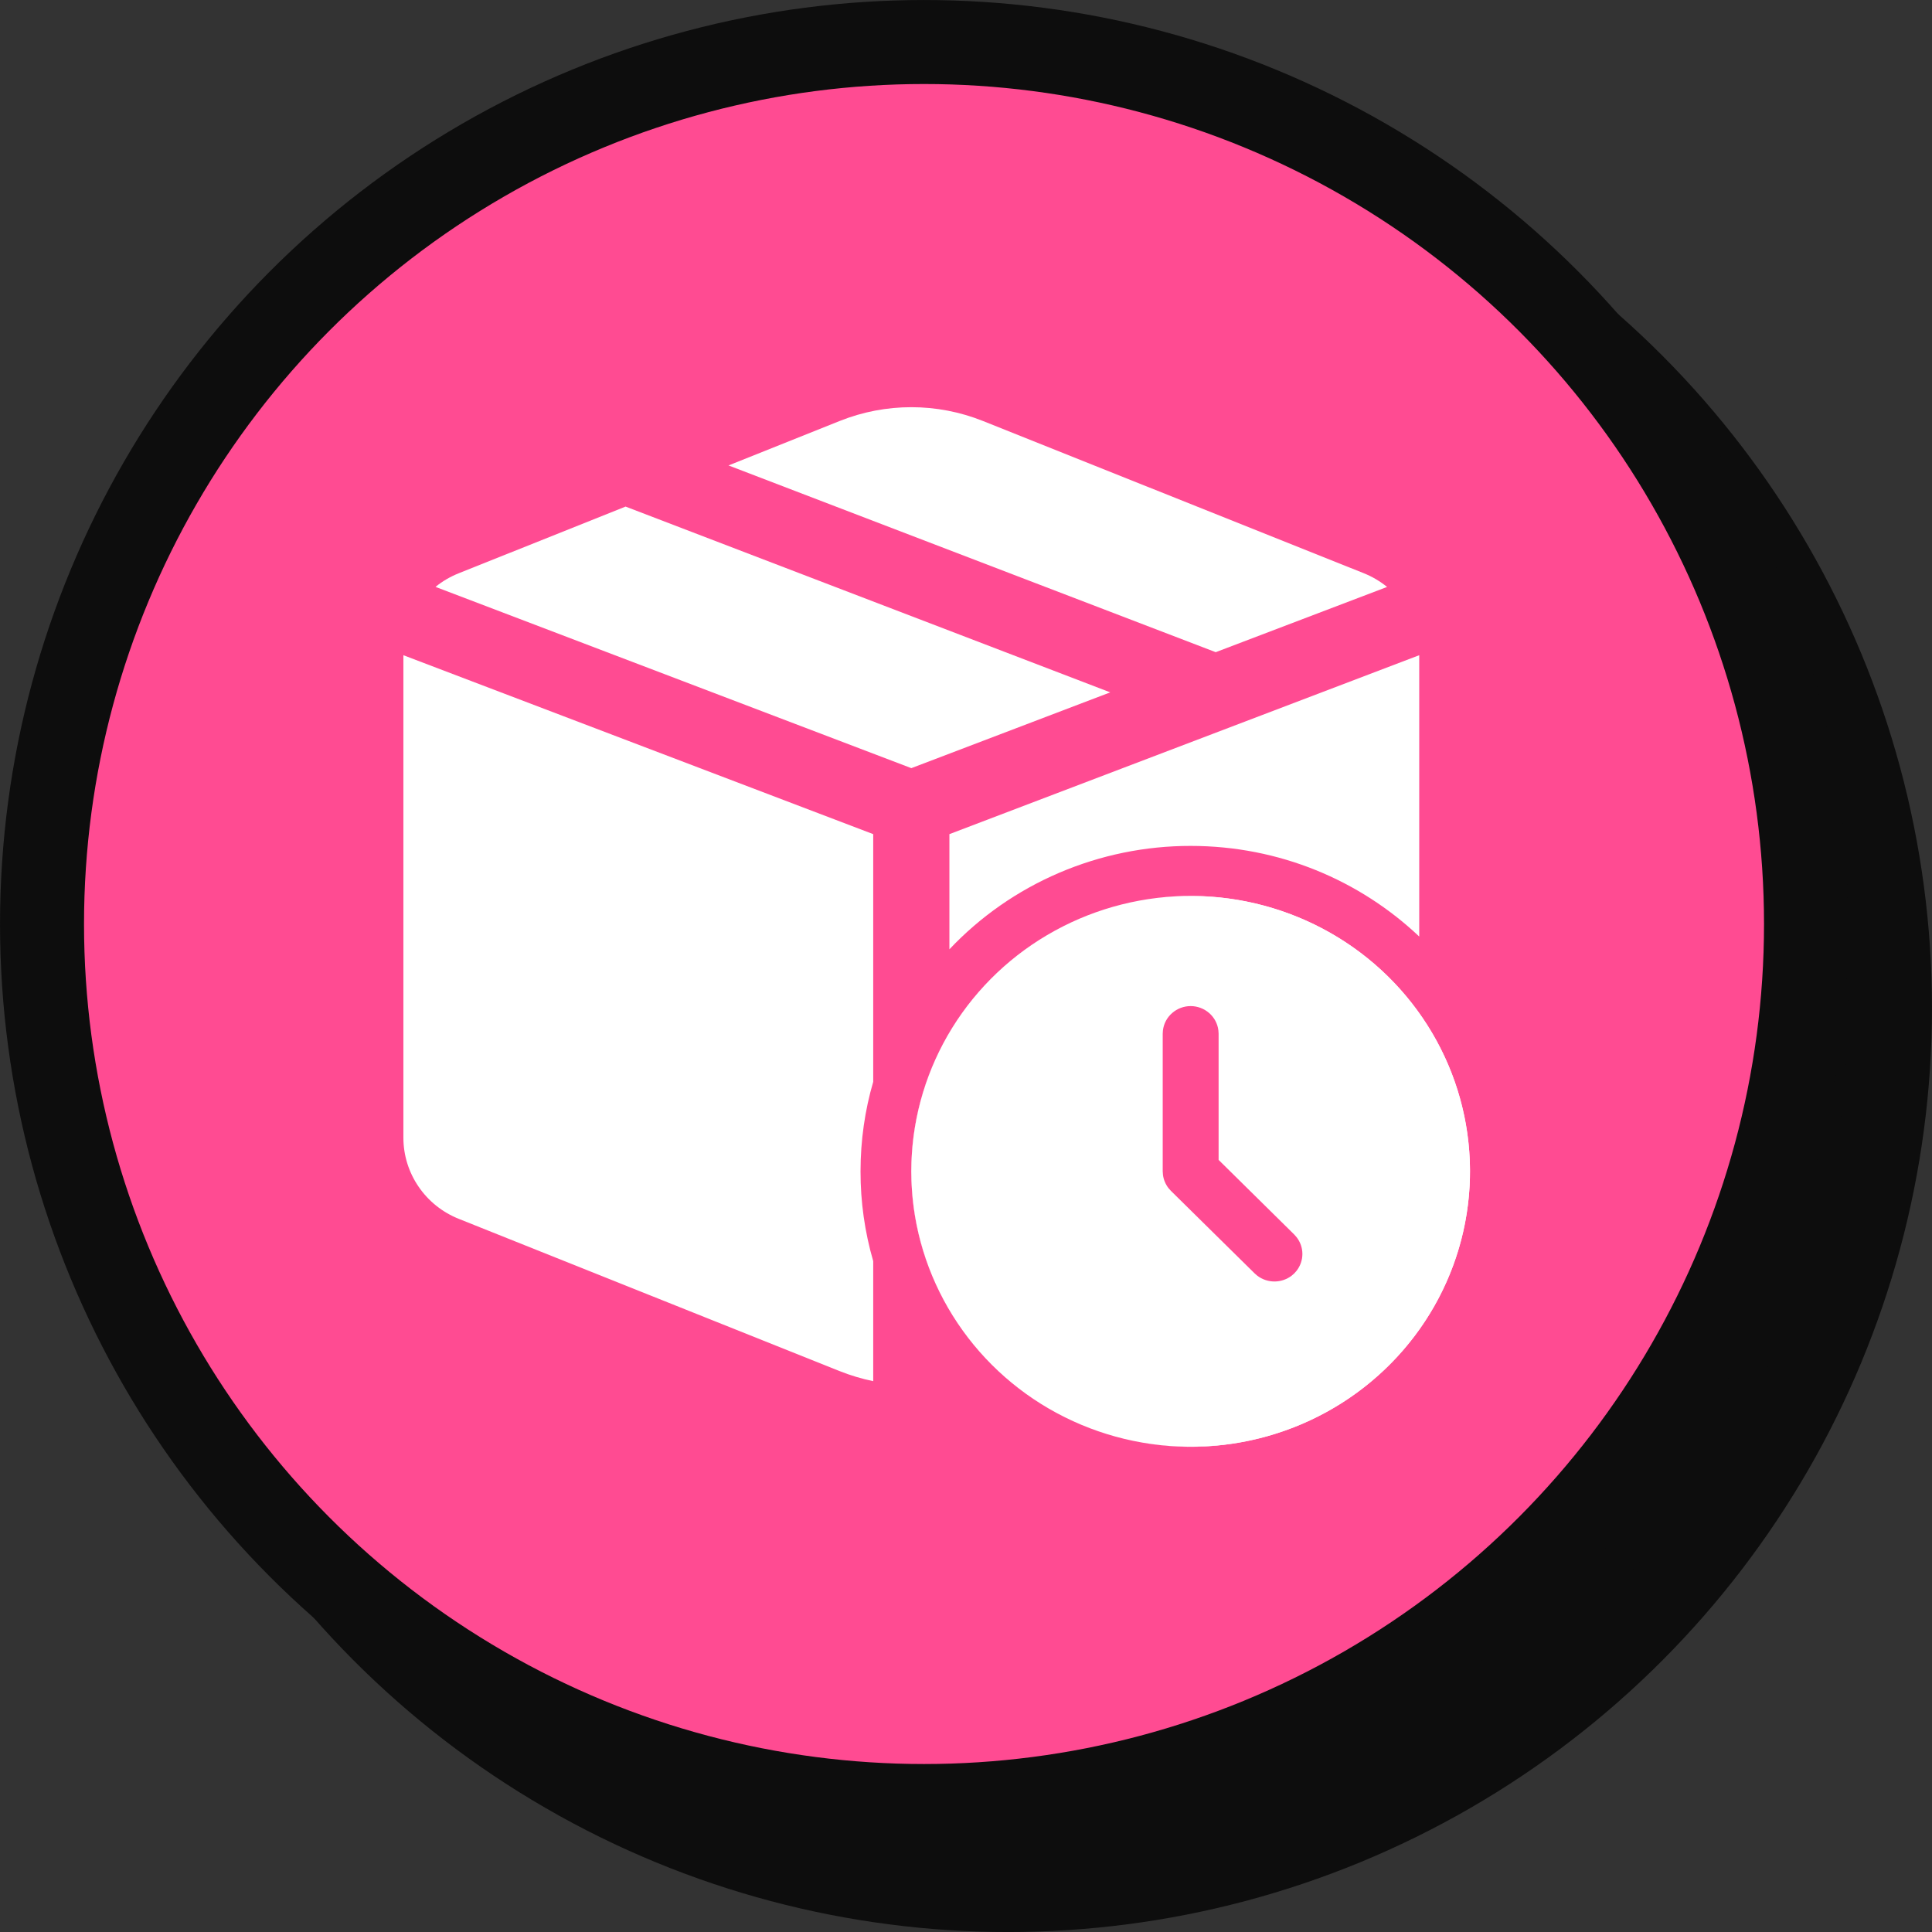 <svg width="44" height="44" viewBox="0 0 44 44" fill="none" xmlns="http://www.w3.org/2000/svg">
<rect x="0" y="0" width="44" height="44" fill="#333333" stroke="none"/>
<circle cx="22.956" cy="22.957" r="20.087" fill="#0D0D0D" stroke="#0D0D0D" stroke-width="1.913"/>
<circle cx="21.044" cy="21.044" r="20.087" fill="#FF4B92" stroke="#0D0D0D" stroke-width="1.913"/>
<g clip-path="url(#clip0_93_79)">
<path d="M22.384 9.587C21.339 9.169 20.17 9.169 19.125 9.587L16.591 10.6L27.687 14.853L31.59 13.367C31.429 13.237 31.25 13.131 31.057 13.054L22.384 9.587ZM32.322 14.922L21.622 18.997V21.62C22.324 20.876 23.175 20.283 24.12 19.878C25.066 19.473 26.086 19.264 27.116 19.265C29.137 19.265 30.971 20.051 32.322 21.329V14.922ZM19.887 24.638V18.997L9.187 14.922V25.912C9.187 26.309 9.308 26.697 9.533 27.026C9.758 27.356 10.078 27.611 10.452 27.76L19.125 31.227C19.374 31.326 19.628 31.402 19.887 31.455V28.722C19.694 28.057 19.597 27.369 19.598 26.678C19.598 25.97 19.698 25.284 19.887 24.637M9.919 13.366L20.755 17.494L25.285 15.768L14.247 11.537L10.452 13.054C10.254 13.133 10.077 13.236 9.919 13.366ZM27.116 20.406C25.429 20.406 23.811 21.067 22.618 22.243C21.425 23.419 20.755 25.015 20.755 26.678C20.755 28.341 21.425 29.937 22.618 31.113C23.811 32.289 25.429 32.95 27.116 32.95C28.804 32.95 30.422 32.289 31.615 31.113C32.808 29.937 33.478 28.341 33.478 26.678C33.478 25.015 32.808 23.419 31.615 22.243C30.422 21.067 28.804 20.406 27.116 20.406ZM23.07 26.63L23.088 26.532L23.111 26.46L23.151 26.384L23.188 26.329L26.129 23.423L26.21 23.358C26.321 23.283 26.455 23.249 26.59 23.261C26.724 23.273 23.551 29.435 23.646 29.529C23.742 29.623 27.1 23.644 27.112 23.776C27.125 23.909 27.09 24.041 27.014 24.151L27.695 23.827L26.867 22.405L21.724 24.637L25.381 31.455L31.165 26.109L31.269 26.118C31.385 26.139 31.491 26.194 31.574 26.276C31.657 26.358 31.713 26.463 31.734 26.576L31.743 26.679L31.734 26.782C31.713 26.896 31.826 26.026 31.743 26.108C31.66 26.19 30.124 24.947 30.008 24.967V26.108L25.044 27.249L26.948 29.125L27.014 29.205C27.08 29.3 27.116 29.413 27.116 29.529C27.116 29.645 27.08 29.758 27.014 29.853L26.948 29.933L26.867 29.998C26.77 30.063 26.655 30.099 26.538 30.099C26.421 30.099 26.306 30.063 26.21 29.998L26.129 29.933L23.223 27.067L23.171 27.003L23.122 26.919L23.088 26.824L23.074 26.756L23.068 26.692L23.07 26.63Z" fill="white"/>
<circle cx="27.026" cy="26.677" r="5.702" fill="#FF4B92" stroke="#FF4B92" stroke-width="1.14"/>
<path d="M30.297 21.245C31.257 21.791 32.055 22.575 32.613 23.519C33.171 24.462 33.469 25.534 33.478 26.626C33.487 27.718 33.206 28.794 32.664 29.747C32.122 30.699 31.336 31.495 30.386 32.057C29.435 32.618 28.353 32.925 27.245 32.947C26.137 32.97 25.043 32.706 24.07 32.183C23.097 31.66 22.28 30.895 21.699 29.965C21.118 29.035 20.793 27.971 20.758 26.88L20.754 26.676L20.758 26.473C20.793 25.39 21.113 24.334 21.685 23.409C22.258 22.484 23.064 21.721 24.025 21.195C24.986 20.668 26.069 20.396 27.168 20.404C28.267 20.413 29.345 20.703 30.297 21.245ZM27.116 22.913C26.96 22.913 26.81 22.97 26.694 23.072C26.577 23.174 26.503 23.314 26.485 23.467L26.48 23.54V26.676L26.486 26.759C26.5 26.867 26.544 26.971 26.611 27.058L26.666 27.12L28.575 29.002L28.635 29.054C28.746 29.139 28.884 29.185 29.025 29.185C29.166 29.185 29.303 29.139 29.415 29.054L29.475 29.002L29.527 28.943C29.614 28.833 29.661 28.697 29.661 28.558C29.661 28.419 29.614 28.284 29.527 28.174L29.475 28.115L27.753 26.416V23.54L27.748 23.467C27.73 23.314 27.655 23.174 27.539 23.072C27.422 22.97 27.272 22.913 27.116 22.913Z" fill="white"/>
</g>
<defs>
<clipPath id="clip0_93_79">
<rect width="24.87" height="24.87" fill="white" transform="translate(8.609 9)"/>
</clipPath>
</defs>
</svg>
